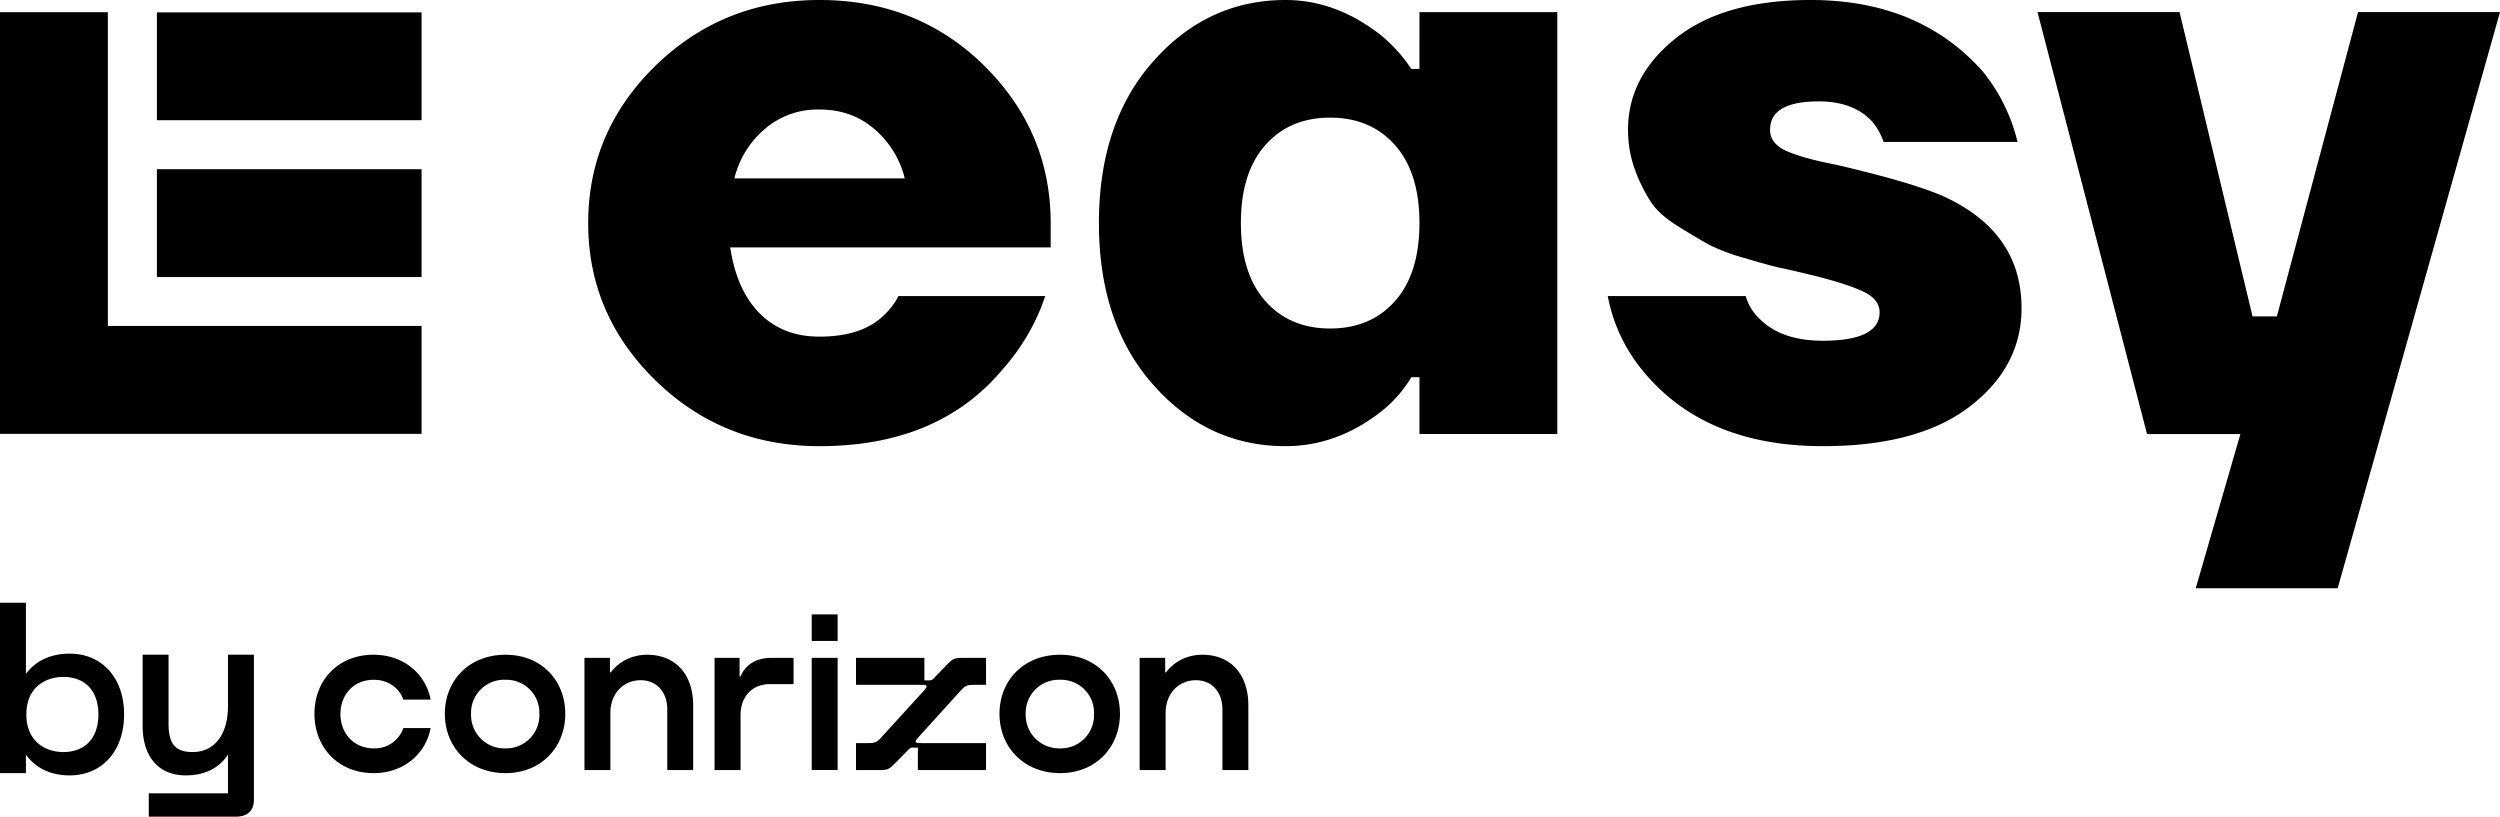 <?xml version="1.0" encoding="UTF-8"?> <svg xmlns="http://www.w3.org/2000/svg" viewBox="0 0 341.47 111.55"><path d="M157.53 52.57c-4.95-5.57-7.43-12.94-7.43-22.1s2.48-16.53 7.43-22.1C162.47 2.79 168.5 0 175.59 0c4.58 0 8.9 1.59 12.97 4.76 1.7 1.4 3.1 2.96 4.2 4.66h1.12V1.66h18.83v57.62h-18.83v-7.76h-1.11a17.03 17.03 0 0 1-4.21 4.76c-4 3.1-8.32 4.66-12.97 4.66-7.1 0-13.12-2.79-18.06-8.37Zm15.29-32.74c-2.22 2.51-3.33 6.06-3.33 10.64s1.11 8.13 3.33 10.64c2.22 2.5 5.17 3.76 8.86 3.76s6.65-1.25 8.87-3.76c2.22-2.51 3.33-6.06 3.33-10.64s-1.11-8.13-3.33-10.64c-2.22-2.5-5.17-3.76-8.87-3.76s-6.64 1.25-8.86 3.76ZM219.6 40.44h18.84a6.9 6.9 0 0 0 1.89 3.1c1.99 2 4.87 3 8.64 3 5.17 0 7.76-1.3 7.76-3.88 0-1.18-.74-2.13-2.22-2.83-1.48-.7-3.7-1.42-6.65-2.16-2.44-.59-4.03-.96-4.76-1.1-.74-.15-2.3-.58-4.66-1.28a27.42 27.42 0 0 1-5.04-1.88c-1-.56-2.37-1.37-4.1-2.44-1.74-1.07-3-2.18-3.77-3.33a21.33 21.33 0 0 1-2.16-4.32c-.66-1.73-1-3.6-1-5.6 0-4.87 2.18-9.04 6.54-12.51 4.36-3.47 10.5-5.21 18.4-5.21 9.9 0 17.73 3.25 23.5 9.75a24.14 24.14 0 0 1 4.76 9.64h-18.29a8.83 8.83 0 0 0-1.55-2.77c-1.7-1.85-4.14-2.77-7.31-2.77-4.44 0-6.65 1.3-6.65 3.88 0 1.25.73 2.21 2.21 2.88 1.48.66 3.73 1.3 6.76 1.88 7.61 1.77 12.75 3.33 15.4 4.65 6.66 3.26 9.98 8.24 9.98 14.96 0 5.32-2.35 9.79-7.04 13.4-4.69 3.63-11.4 5.44-20.11 5.44-10.71 0-18.88-3.4-24.5-10.2a22.55 22.55 0 0 1-4.87-10.3ZM278.3 1.65h19.4l9.97 41.57h3.32l11.09-41.57h19.39l-22.17 78.7h-19.39l6.1-21.06h-12.75L278.3 1.65ZM122.72 40.44a9.5 9.5 0 0 1-1.92 2.55c-2 2-4.96 2.99-8.87 2.99-3.33 0-6.04-1.05-8.15-3.16-2.1-2.1-3.45-5.11-4.04-9.03h43.77v-3.32c0-8.35-3.03-15.51-9.08-21.5C128.37 3 120.87 0 111.93 0c-8.8 0-16.25 3-22.39 8.97-6.13 5.99-9.2 13.15-9.2 21.5s3.07 15.51 9.2 21.5c6.14 5.98 13.6 8.97 22.39 8.97 10.86 0 19.2-3.51 25.05-10.53a28.82 28.82 0 0 0 5.79-9.97h-20.05ZM104.4 17.67a11.05 11.05 0 0 1 7.54-2.71c2.95 0 5.47.9 7.54 2.71a12.86 12.86 0 0 1 4.1 6.7h-23.28c.67-2.65 2.03-4.89 4.1-6.7ZM14.73 1.67H0v57.59h57.58V44.52H14.73V1.67Zm6.7.02v14.73h36.15V1.69H21.43Zm0 36.15h36.15V23.11H21.43v14.73ZM9.51 89.28c-2.57 0-4.64.97-5.97 2.76v-9.71H0v23.27h3.54v-2.52c1.34 1.84 3.4 2.83 5.97 2.83 4.45 0 7.44-3.35 7.44-8.33 0-4.97-2.99-8.3-7.44-8.3Zm3.93 8.3c0 3.22-1.8 5.14-4.8 5.14-2.32 0-5.04-1.35-5.04-5.14 0-3.78 2.72-5.12 5.04-5.12 3 0 4.8 1.92 4.8 5.12ZM31.14 96.45c0 3.87-1.85 6.27-4.82 6.27-2.37 0-3.3-1.1-3.3-3.9v-9.4h-3.54v9.71c0 4.24 2.2 6.78 5.9 6.78 2.58 0 4.57-1 5.76-2.85v5.3H20.32v3.19h11.86c1.62 0 2.5-.82 2.5-2.3V89.42h-3.54v7.03ZM51.06 92.85c2 0 3.5 1.17 4.03 2.71h3.73c-.68-3.54-3.7-6.13-7.8-6.13-4.9 0-8.07 3.55-8.07 8.07s3.18 8.1 8.08 8.1c4.1 0 7.11-2.61 7.79-6.15h-3.73a4.12 4.12 0 0 1-4.03 2.77c-2.8 0-4.56-2.13-4.56-4.68 0-2.6 1.75-4.69 4.56-4.69ZM69.05 89.43c-5.02 0-8.29 3.55-8.29 8.07s3.3 8.1 8.29 8.1c4.9 0 8.16-3.57 8.16-8.1s-3.23-8.07-8.16-8.07Zm0 12.79a4.56 4.56 0 0 1-4.71-4.68 4.52 4.52 0 0 1 4.71-4.69 4.5 4.5 0 0 1 4.62 4.69 4.53 4.53 0 0 1-4.62 4.68ZM88.4 89.43c-2.07 0-3.86.93-4.97 2.4h-.12v-1.97h-3.48v15.32h3.54v-7.8c0-2.65 1.79-4.47 4.13-4.47 2.19 0 3.64 1.6 3.64 4v8.27h3.54v-8.81c0-4.32-2.46-6.94-6.29-6.94ZM101.15 92.4h-.13v-2.54H97.6v15.32h3.55v-7.49c0-2.65 1.66-4.25 4.06-4.25h3.18v-3.58h-3.12c-1.97 0-3.45.93-4.12 2.53ZM110.87 83.92h3.54v3.62h-3.54zM110.87 89.86h3.54v15.31h-3.54zM144.8 89.43c-5.02 0-8.28 3.55-8.28 8.07s3.3 8.1 8.28 8.1c4.9 0 8.17-3.57 8.17-8.1s-3.24-8.07-8.17-8.07Zm0 12.79a4.56 4.56 0 0 1-4.7-4.68 4.52 4.52 0 0 1 4.7-4.69 4.5 4.5 0 0 1 4.63 4.69 4.53 4.53 0 0 1-4.63 4.68ZM164.23 89.43c-2.07 0-3.85.93-4.96 2.4h-.12v-1.97h-3.49v15.32h3.55v-7.8c0-2.65 1.78-4.47 4.13-4.47 2.18 0 3.63 1.6 3.63 4v8.27h3.54v-8.81c0-4.32-2.46-6.94-6.28-6.94ZM129.38 90.75l-1.9 1.96a.67.67 0 0 1-.52.22h-.7v-3.07h-9.34v3.68h8.76c1.1 0 1.13.1.4.92l-5.58 6.12c-.73.83-.95.92-2.05.92h-1.53v3.68h3.22c1.1 0 1.31-.1 2.08-.9l1.93-1.95c.15-.16.3-.22.52-.22h.7v3.07h9.31v-3.68h-8.73c-1.1 0-1.13-.1-.4-.92l5.55-6.12c.73-.83.95-.92 2.05-.92h1.53v-3.68h-3.21c-1.1 0-1.32.1-2.09.9Z"></path></svg> 